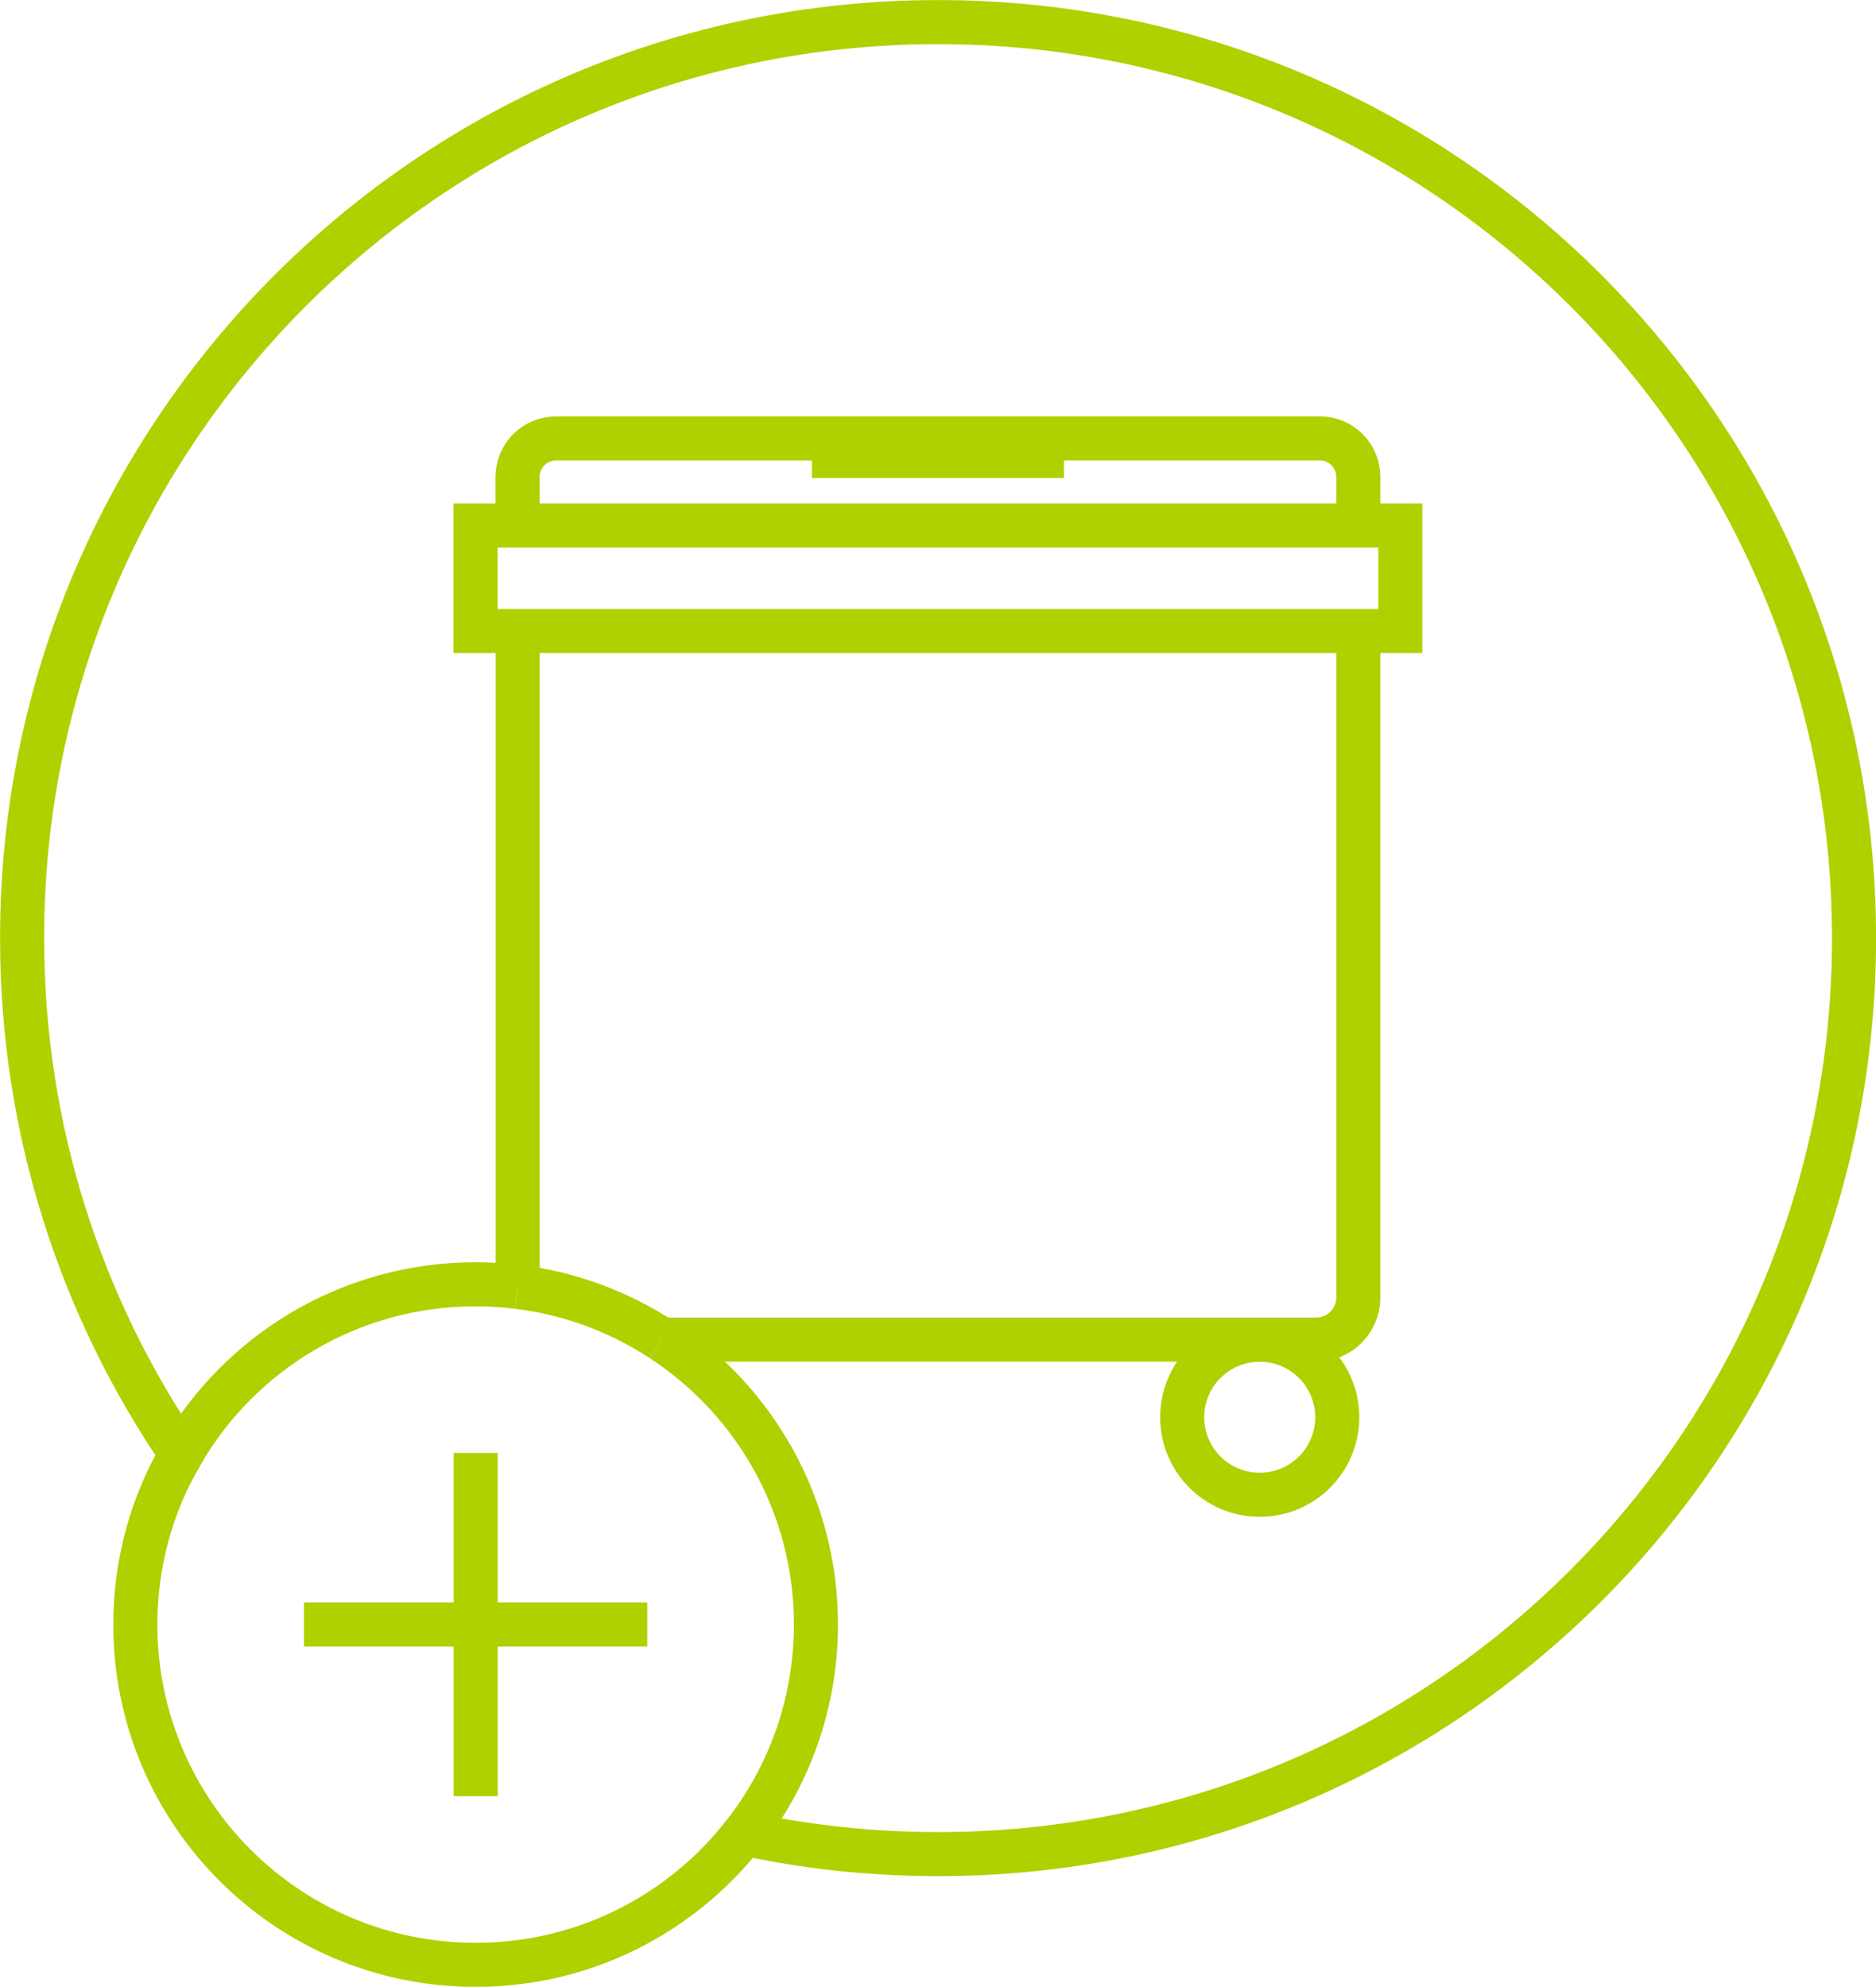 <?xml version="1.0" encoding="utf-8"?>
<!-- Generator: Adobe Illustrator 27.5.0, SVG Export Plug-In . SVG Version: 6.00 Build 0)  -->
<svg version="1.1" id="Layer_1" xmlns="http://www.w3.org/2000/svg" xmlns:xlink="http://www.w3.org/1999/xlink" x="0px" y="0px"
	 viewBox="0 0 143.47 151.95" style="enable-background:new 0 0 143.47 151.95;" xml:space="preserve">
<style type="text/css">
	.st0{fill:#E6E6E6;}
	.st1{fill:none;stroke:#AFD100;stroke-width:3.371;stroke-miterlimit:10;}
	.st2{fill:#AFD100;stroke:#AFD100;stroke-width:3.371;stroke-miterlimit:10;}
	.st3{fill:none;stroke:#1D382B;stroke-width:3.371;stroke-miterlimit:10;}
	.st4{fill:none;stroke:#FF0000;stroke-miterlimit:10;}
	.st5{fill:#FF0000;}
	.st6{fill:none;stroke:#FF0000;stroke-width:0.92;stroke-miterlimit:10;}
	.st7{fill:none;stroke:#FF0000;stroke-width:1.638;stroke-miterlimit:10;}
	.st8{fill:#007A42;}
	.st9{fill:#F0F0F0;}
	.st10{fill:#1D382B;}
	.st11{fill:#AFD100;}
	.st12{fill:none;stroke:#AFD100;stroke-width:3.371;stroke-linejoin:bevel;stroke-miterlimit:10;}
	.st13{fill:#1D382B;stroke:#1D382B;stroke-width:3.371;stroke-miterlimit:10;}
	.st14{fill:none;stroke:#1D382B;stroke-width:3.371;stroke-linejoin:bevel;stroke-miterlimit:10;}
	.st15{fill:none;stroke:#1D382B;stroke-width:3.011;stroke-miterlimit:10;}
</style>
<g>
	<g>
		<path class="st1" d="M39.59,98.42c-1.05-0.13-2.12-0.2-3.21-0.2c-9.63,0-18.04,5.22-22.52,12.99C6.18,99.97,1.69,86.39,1.69,71.75
			c0-38.69,31.36-70.06,70.05-70.06s70.05,31.37,70.05,70.06c0,38.68-31.36,70.05-70.05,70.05c-5.09,0-10.05-0.54-14.83-1.57
			c3.44-4.41,5.49-9.96,5.49-15.99c0-9.12-4.69-17.15-11.8-21.79"/>
		<g>
			<polyline class="st1" points="39.59,48.25 39.59,48.26 39.59,98.42 			"/>
			<path class="st1" d="M50.6,102.45h50.06c1.79,0,3.22-1.44,3.22-3.22V48.26v-0.01"/>
			<path class="st1" d="M103.88,40.18v-3.71c0-1.62-1.32-2.94-2.92-2.94H42.52c-1.62,0-2.94,1.32-2.94,2.94v3.71"/>
			<rect x="36.37" y="40.19" class="st1" width="70.72" height="8.07"/>
			<rect x="63.78" y="33.54" class="st1" width="15.9" height="1.33"/>
			<circle class="st1" cx="96.34" cy="108.39" r="5.93"/>
		</g>
	</g>
	<g>
		<path class="st1" d="M39.59,98.42c4.03,0.49,7.77,1.91,11.01,4.03"/>
		<path class="st1" d="M13.86,111.21c-2.24,3.83-3.51,8.28-3.51,13.03c0,14.38,11.65,26.03,26.03,26.03
			c8.34,0,15.77-3.93,20.53-10.04"/>
		<polyline class="st1" points="36.38,137.37 36.38,132.23 36.38,124.24 36.38,111.12 		"/>
	</g>
	<polyline class="st1" points="49.5,124.24 44.36,124.24 36.37,124.24 23.25,124.24 	"/>
</g>
</svg>

